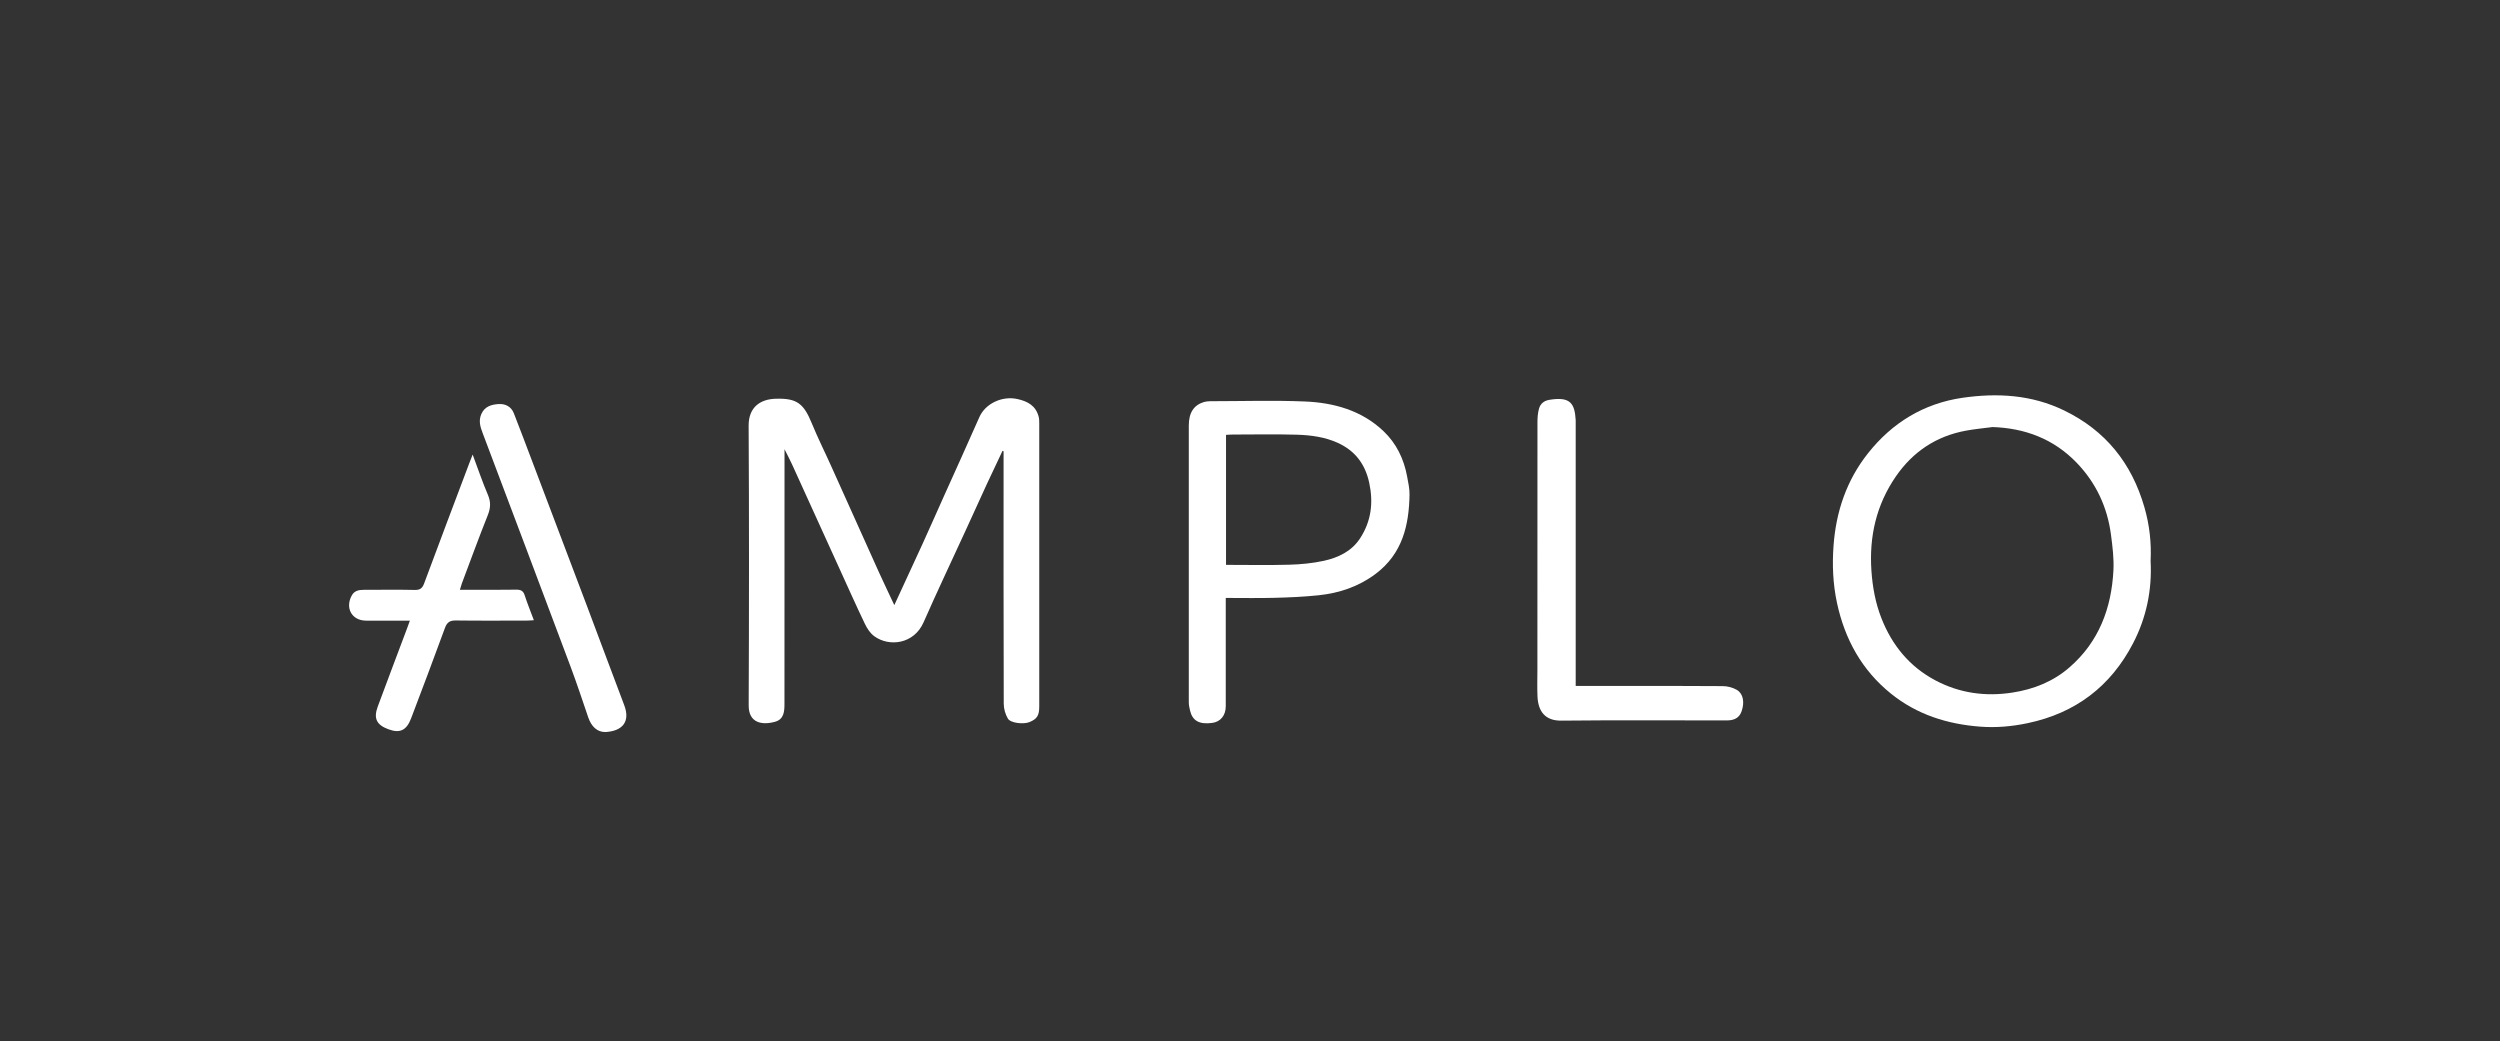 <svg xmlns="http://www.w3.org/2000/svg" fill="none" viewBox="0 0 401 167" height="167" width="401">
<rect x="0" y="0" width="401" height="167" fill="#333333" stroke="none"/>
<g clip-path="url(#clip0_96_605)">
<path fill="white" d="M160.802 72.318C159.968 74.074 159.133 75.831 158.316 77.587C157.154 80.101 156.01 82.632 154.857 85.155C152.611 90.045 150.306 94.901 148.138 99.826C146.589 103.33 142.623 103.795 140.231 102.047C139.577 101.574 139.069 100.79 138.716 100.041C137.297 97.079 135.963 94.083 134.604 91.104C132.083 85.568 129.562 80.023 127.041 74.479C126.706 73.756 126.336 73.05 125.837 72.051C125.837 72.731 125.837 73.119 125.837 73.506C125.837 86.627 125.837 99.748 125.828 112.87C125.828 114.066 125.776 115.366 124.322 115.771C122.223 116.348 120.072 115.978 120.089 113.136C120.15 98.19 120.167 83.244 120.081 68.297C120.063 65.258 122.008 64.027 124.417 63.958C127.815 63.855 128.9 64.698 130.216 67.91C131.188 70.286 132.35 72.585 133.399 74.935C135.929 80.54 138.441 86.162 140.971 91.767C141.762 93.515 142.597 95.237 143.448 97.062C144.989 93.722 146.486 90.51 147.957 87.281C149.118 84.733 150.254 82.159 151.398 79.602C153.291 75.374 155.227 71.164 157.085 66.92C158.032 64.75 160.708 63.467 163.168 64.001C164.837 64.362 166.137 65.069 166.601 66.834C166.687 67.161 166.696 67.505 166.696 67.849C166.696 83.002 166.696 98.156 166.696 113.309C166.696 114.781 166.343 115.332 165.104 115.831C164.158 116.21 162.084 115.986 161.663 115.263C161.258 114.574 161 113.687 161 112.887C160.957 99.8 160.974 86.713 160.974 73.626V72.387C160.923 72.361 160.862 72.344 160.811 72.318H160.802Z"></path>
<path fill="white" d="M344.957 89.993C345.206 94.668 344.269 99.103 342.135 103.201C338.539 110.114 332.894 114.385 325.237 115.995C322.708 116.528 320.161 116.752 317.614 116.554C312.357 116.158 307.462 114.617 303.298 111.251C298.634 107.488 295.907 102.538 294.651 96.7C293.997 93.653 293.876 90.579 294.1 87.522C294.496 82.09 296.174 77.07 299.607 72.731C303.504 67.789 308.589 64.715 314.749 63.811C320.316 63.002 325.865 63.295 331.096 65.843C337.747 69.072 341.92 74.298 343.959 81.349C344.785 84.191 345.103 87.075 344.957 89.993ZM319.498 68.512C318.122 68.693 316.737 68.822 315.369 69.072C310.594 69.941 306.834 72.447 304.098 76.416C300.966 80.962 299.804 86.042 300.174 91.526C300.355 94.152 300.811 96.674 301.766 99.128C303.47 103.502 306.3 106.937 310.439 109.133C314.302 111.182 318.457 111.767 322.811 111.087C326.244 110.553 329.35 109.305 331.948 107.041C336.663 102.951 338.685 97.553 338.995 91.457C339.089 89.572 338.848 87.643 338.599 85.757C338.022 81.332 336.19 77.432 333.101 74.229C329.419 70.406 324.798 68.65 319.481 68.495L319.498 68.512Z"></path>
<path fill="white" d="M196.611 95.926V97.174C196.611 102.547 196.611 107.91 196.611 113.283C196.611 114.764 195.768 115.788 194.409 115.96C192.361 116.227 191.26 115.607 190.881 113.963C190.786 113.541 190.683 113.102 190.683 112.663C190.674 97.863 190.674 83.063 190.683 68.254C190.683 66.214 191.475 64.974 193.118 64.483C193.436 64.388 193.78 64.362 194.116 64.354C199.166 64.354 204.225 64.19 209.276 64.397C213.948 64.586 218.396 65.818 221.906 69.15C223.962 71.095 225.184 73.601 225.7 76.416C225.872 77.38 226.105 78.362 226.088 79.326C226.01 84.277 224.935 88.805 220.693 92.017C217.957 94.083 214.868 95.125 211.53 95.478C209.164 95.728 206.772 95.831 204.389 95.891C201.851 95.96 199.313 95.909 196.611 95.909V95.926ZM196.654 90.605C200.096 90.605 203.46 90.674 206.815 90.579C208.665 90.527 210.549 90.347 212.356 89.951C214.662 89.443 216.795 88.435 218.155 86.352C219.953 83.597 220.314 80.626 219.618 77.415C218.964 74.427 217.363 72.318 214.619 71.052C212.519 70.088 210.265 69.795 208.011 69.726C204.578 69.623 201.137 69.701 197.695 69.701C197.36 69.701 197.033 69.735 196.654 69.752V90.622V90.605Z"></path>
<path fill="white" d="M252.733 110.028C255.082 110.028 257.457 110.028 259.823 110.028C265.321 110.028 270.818 110.003 276.325 110.054C277.099 110.054 277.96 110.278 278.613 110.674C279.637 111.294 279.844 112.68 279.353 114.084C279.001 115.099 278.261 115.556 276.953 115.556C268.117 115.556 259.281 115.496 250.453 115.59C247.743 115.625 246.728 113.997 246.616 111.759C246.547 110.312 246.599 108.866 246.599 107.42C246.599 94.204 246.599 80.988 246.608 67.763C246.608 67.023 246.659 66.248 246.857 65.542C247.081 64.75 247.657 64.268 248.543 64.13C251.933 63.57 252.579 64.759 252.742 67.385C252.742 67.522 252.742 67.66 252.742 67.798C252.742 81.392 252.742 94.987 252.742 108.582C252.742 109.021 252.742 109.469 252.742 110.011L252.733 110.028Z"></path>
<path fill="white" d="M65.74 99.55C63.253 99.55 60.99 99.55 58.719 99.55C56.439 99.55 55.303 97.51 56.439 95.487C56.878 94.712 57.618 94.608 58.401 94.608C61.119 94.608 63.83 94.565 66.548 94.626C67.383 94.643 67.744 94.35 68.028 93.592C70.429 87.118 72.881 80.652 75.316 74.186C75.445 73.842 75.591 73.497 75.815 72.912C76.675 75.219 77.389 77.329 78.258 79.369C78.74 80.497 78.705 81.453 78.258 82.589C76.804 86.222 75.47 89.907 74.085 93.575C73.982 93.859 73.904 94.152 73.767 94.6C74.3 94.6 74.739 94.6 75.169 94.6C77.716 94.6 80.254 94.626 82.801 94.582C83.515 94.574 83.928 94.755 84.16 95.487C84.582 96.787 85.098 98.052 85.631 99.481C85.193 99.507 84.84 99.542 84.487 99.542C80.71 99.542 76.924 99.576 73.147 99.524C72.184 99.507 71.711 99.783 71.366 100.73C69.603 105.577 67.77 110.39 65.946 115.211C65.206 117.174 64.131 117.665 62.264 116.959C60.397 116.262 59.889 115.229 60.594 113.326C62.143 109.133 63.735 104.957 65.301 100.773C65.43 100.428 65.55 100.084 65.748 99.542L65.74 99.55Z"></path>
<path fill="white" d="M97.04 117.415C95.818 117.415 94.863 116.563 94.356 115.074C93.418 112.327 92.506 109.563 91.49 106.851C86.819 94.367 82.104 81.9 77.406 69.433C77.036 68.461 76.744 67.514 77.191 66.446C77.733 65.172 78.843 64.888 79.979 64.81C81.046 64.741 82.001 65.206 82.422 66.291C83.429 68.865 84.401 71.448 85.382 74.04C88.324 81.797 91.267 89.546 94.192 97.312C96.18 102.581 98.132 107.859 100.129 113.119C101.161 115.84 99.759 117.303 97.023 117.424L97.04 117.415Z"></path>
</g>
<defs>
<clipPath id="clip0_96_605">
<rect transform="translate(56 63.415)" fill="white" height="54" width="289"></rect>
</clipPath>
</defs>
</svg>
